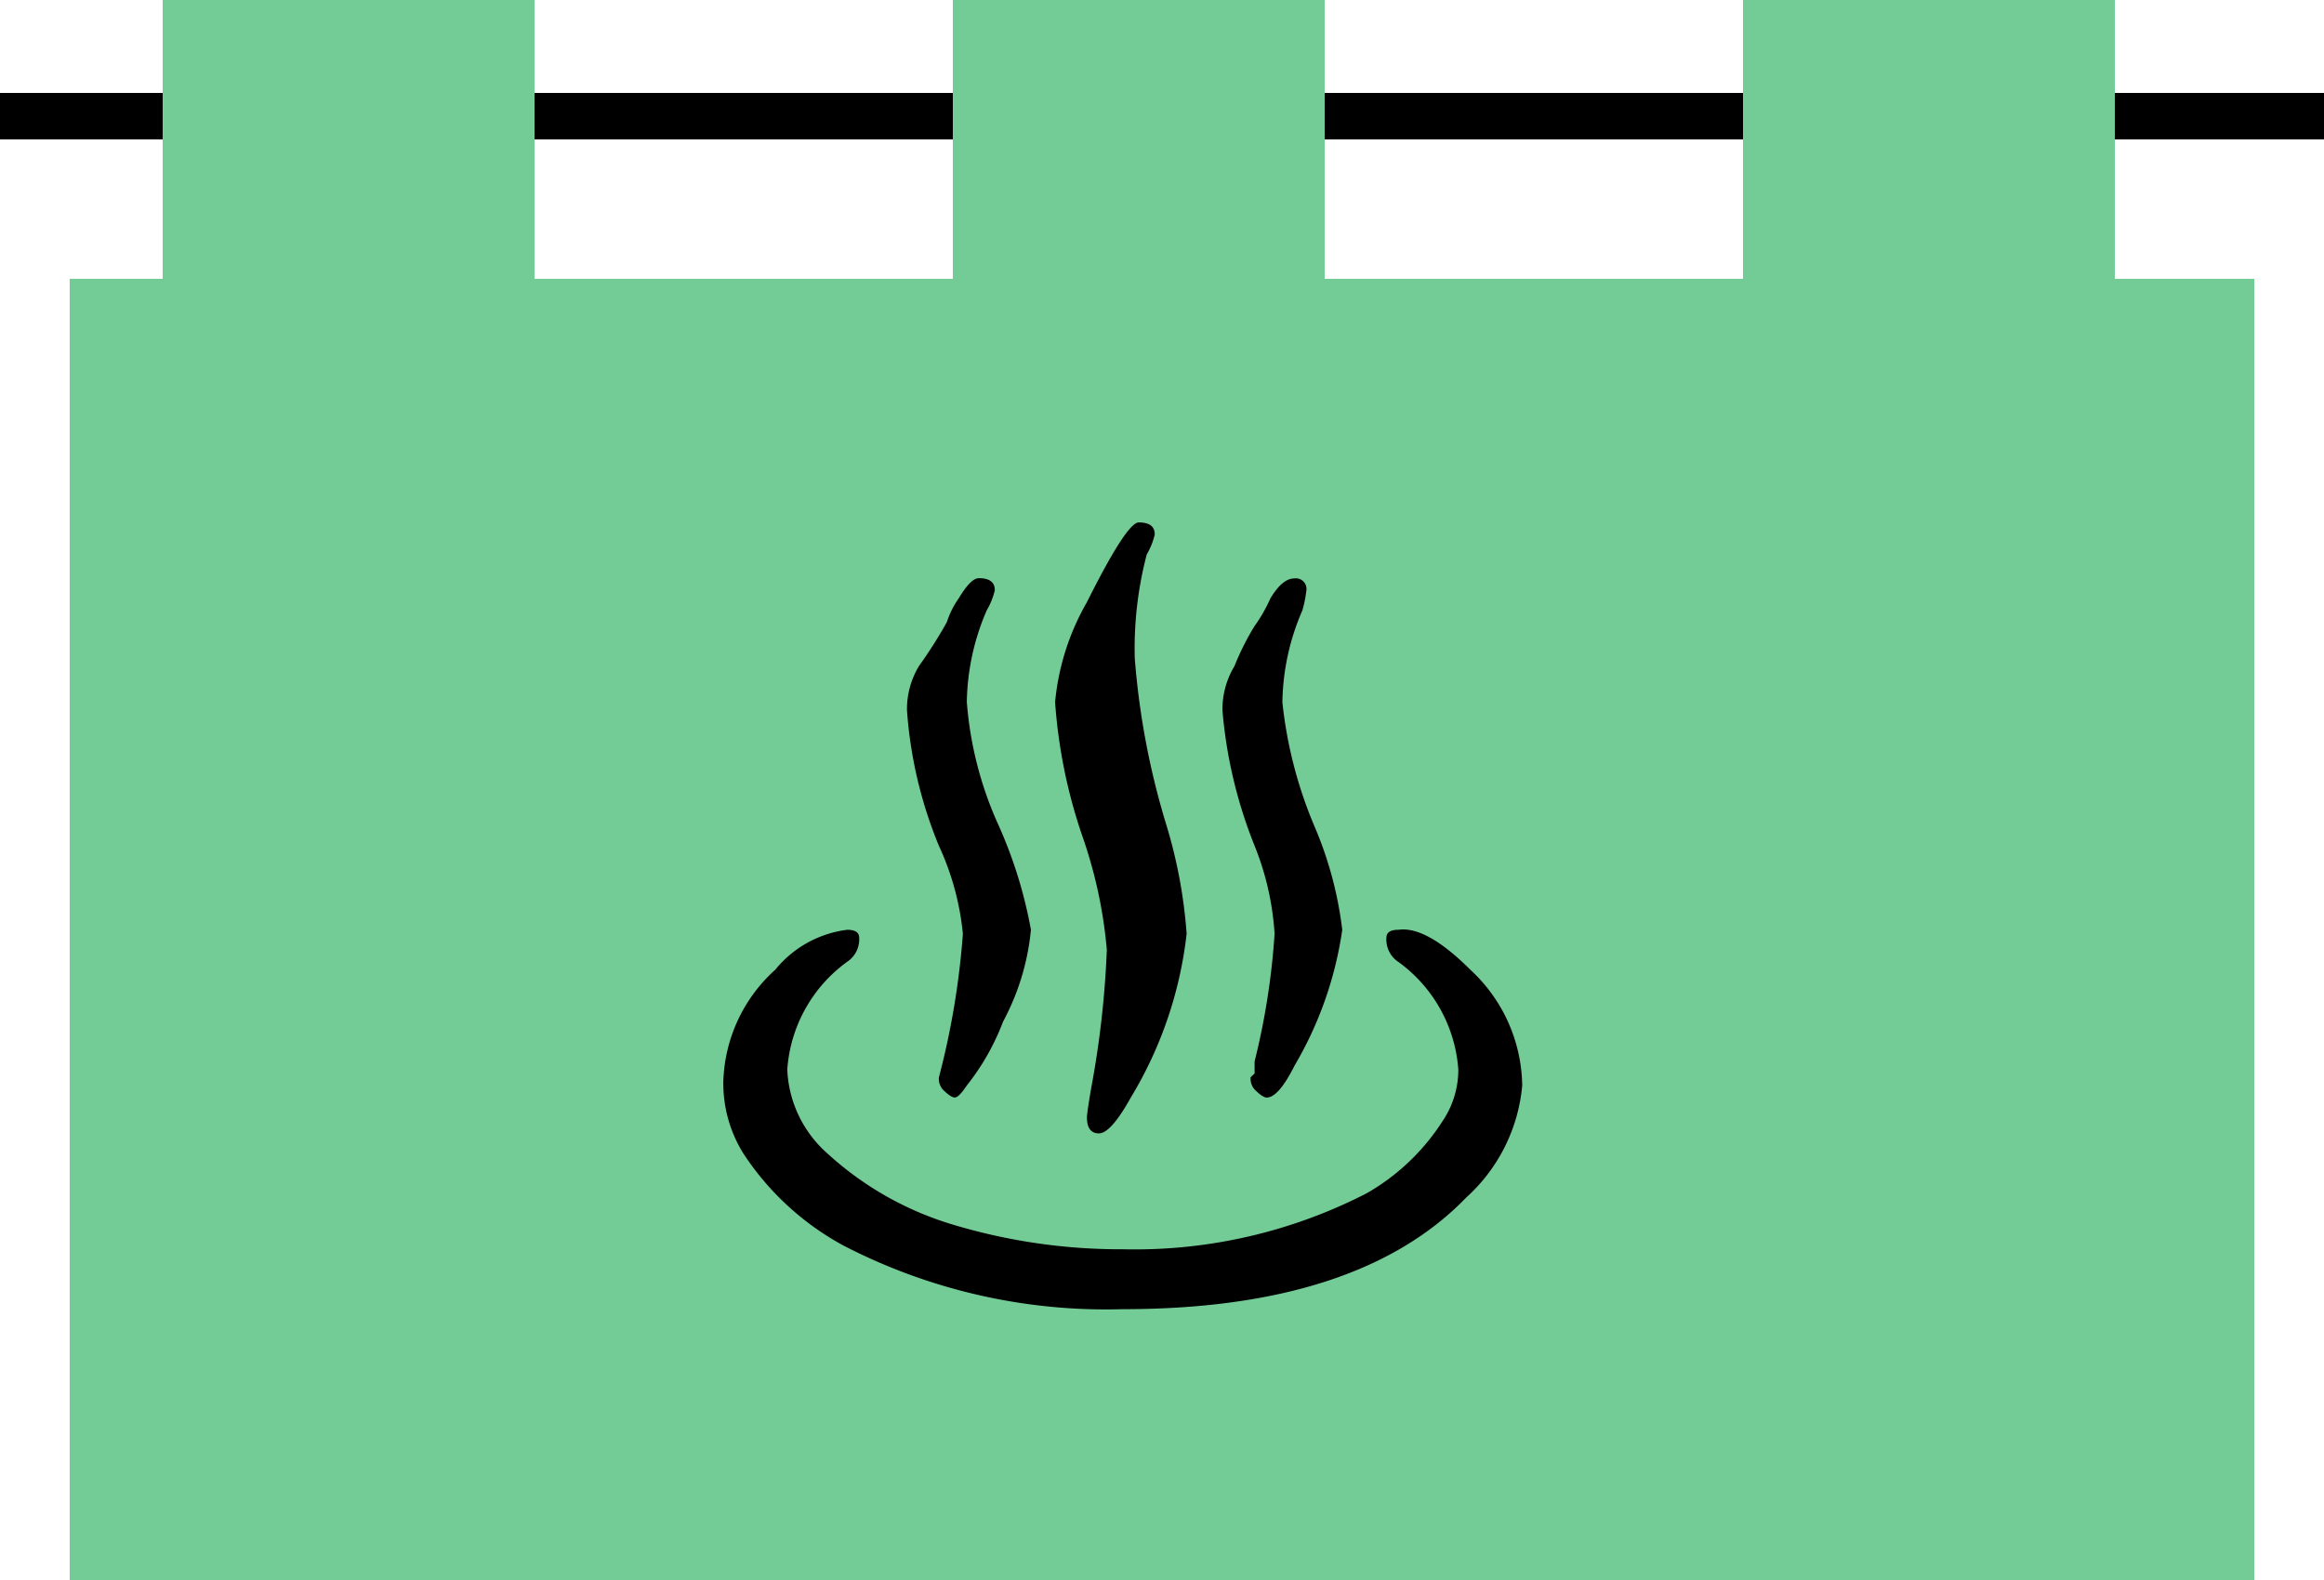 <svg xmlns="http://www.w3.org/2000/svg" width="50" height="34" viewBox="0 0 50 34">
  <g id="グループ_1881" data-name="グループ 1881" transform="translate(-1004.5 -8521)">
    <path id="線_456" data-name="線 456" d="M50,.5H0v-1H50Z" transform="translate(1004.5 8523.5)"/>
    <rect id="長方形_844" data-name="長方形 844" width="8" height="6" transform="translate(1008 8521)" fill="#73cb96"/>
    <rect id="長方形_847" data-name="長方形 847" width="47" height="28" transform="translate(1006 8527)" fill="#73cb96"/>
    <rect id="長方形_845" data-name="長方形 845" width="8" height="6" transform="translate(1025 8521)" fill="#73cb96"/>
    <rect id="長方形_846" data-name="長方形 846" width="8" height="6" transform="translate(1042 8521)" fill="#73cb96"/>
    <path id="パス_24622" data-name="パス 24622" d="M-4.3-4.812l.086-.344a17.083,17.083,0,0,0,.43-2.75A5.857,5.857,0,0,0-4.3-9.8a9.337,9.337,0,0,1-.687-2.922,1.8,1.8,0,0,1,.258-.945,10.065,10.065,0,0,0,.6-.945,1.884,1.884,0,0,1,.258-.516q.258-.43.43-.43.344,0,.344.258a1.507,1.507,0,0,1-.172.43,5.134,5.134,0,0,0-.43,1.977,7.85,7.85,0,0,0,.688,2.664A9.714,9.714,0,0,1-2.32-7.992a5.209,5.209,0,0,1-.6,1.977A5.109,5.109,0,0,1-3.7-4.641q-.172.258-.258.258t-.258-.172A.35.35,0,0,1-4.3-4.812Zm6.7,0L2.492-4.9v-.258a15.429,15.429,0,0,0,.43-2.75A6.061,6.061,0,0,0,2.492-9.8,10.072,10.072,0,0,1,1.8-12.719a1.8,1.8,0,0,1,.258-.945,5.725,5.725,0,0,1,.43-.859,3.352,3.352,0,0,0,.344-.6q.258-.43.516-.43a.228.228,0,0,1,.258.258,2.584,2.584,0,0,1-.086.43,5.134,5.134,0,0,0-.43,1.977,9.338,9.338,0,0,0,.688,2.664,8.073,8.073,0,0,1,.6,2.234A8,8,0,0,1,3.352-5.07q-.344.688-.6.688-.086,0-.258-.172A.35.35,0,0,1,2.406-4.812ZM-1.117-15.039Q-.258-16.758,0-16.758q.344,0,.344.258a1.507,1.507,0,0,1-.172.43,7.972,7.972,0,0,0-.258,2.234A16.664,16.664,0,0,0,.6-10.227a10.648,10.648,0,0,1,.43,2.32,8.682,8.682,0,0,1-1.2,3.523q-.43.773-.687.773t-.258-.344q0-.086.086-.6A20.607,20.607,0,0,0-.687-7.562,10.009,10.009,0,0,0-1.2-9.969a11.3,11.3,0,0,1-.6-2.922A5.3,5.3,0,0,1-1.117-15.039ZM5.328-7.82q0-.172.258-.172.6-.086,1.547.859A3.451,3.451,0,0,1,8.25-4.641a3.691,3.691,0,0,1-1.2,2.406Q4.727.172-.344.172A12.284,12.284,0,0,1-6.359-1.2,5.976,5.976,0,0,1-8.508-3.18a2.858,2.858,0,0,1-.43-1.547A3.367,3.367,0,0,1-7.82-7.133a2.372,2.372,0,0,1,1.547-.859q.258,0,.258.172a.578.578,0,0,1-.258.516,3.131,3.131,0,0,0-1.289,2.32A2.547,2.547,0,0,0-6.7-3.18a6.938,6.938,0,0,0,2.75,1.547,12.494,12.494,0,0,0,3.609.516A10.9,10.9,0,0,0,4.9-2.32,4.708,4.708,0,0,0,6.531-3.867a1.975,1.975,0,0,0,.344-1.117A3.131,3.131,0,0,0,5.586-7.3.578.578,0,0,1,5.328-7.82Z" transform="translate(1029 8549)"/>
  </g>
</svg>
